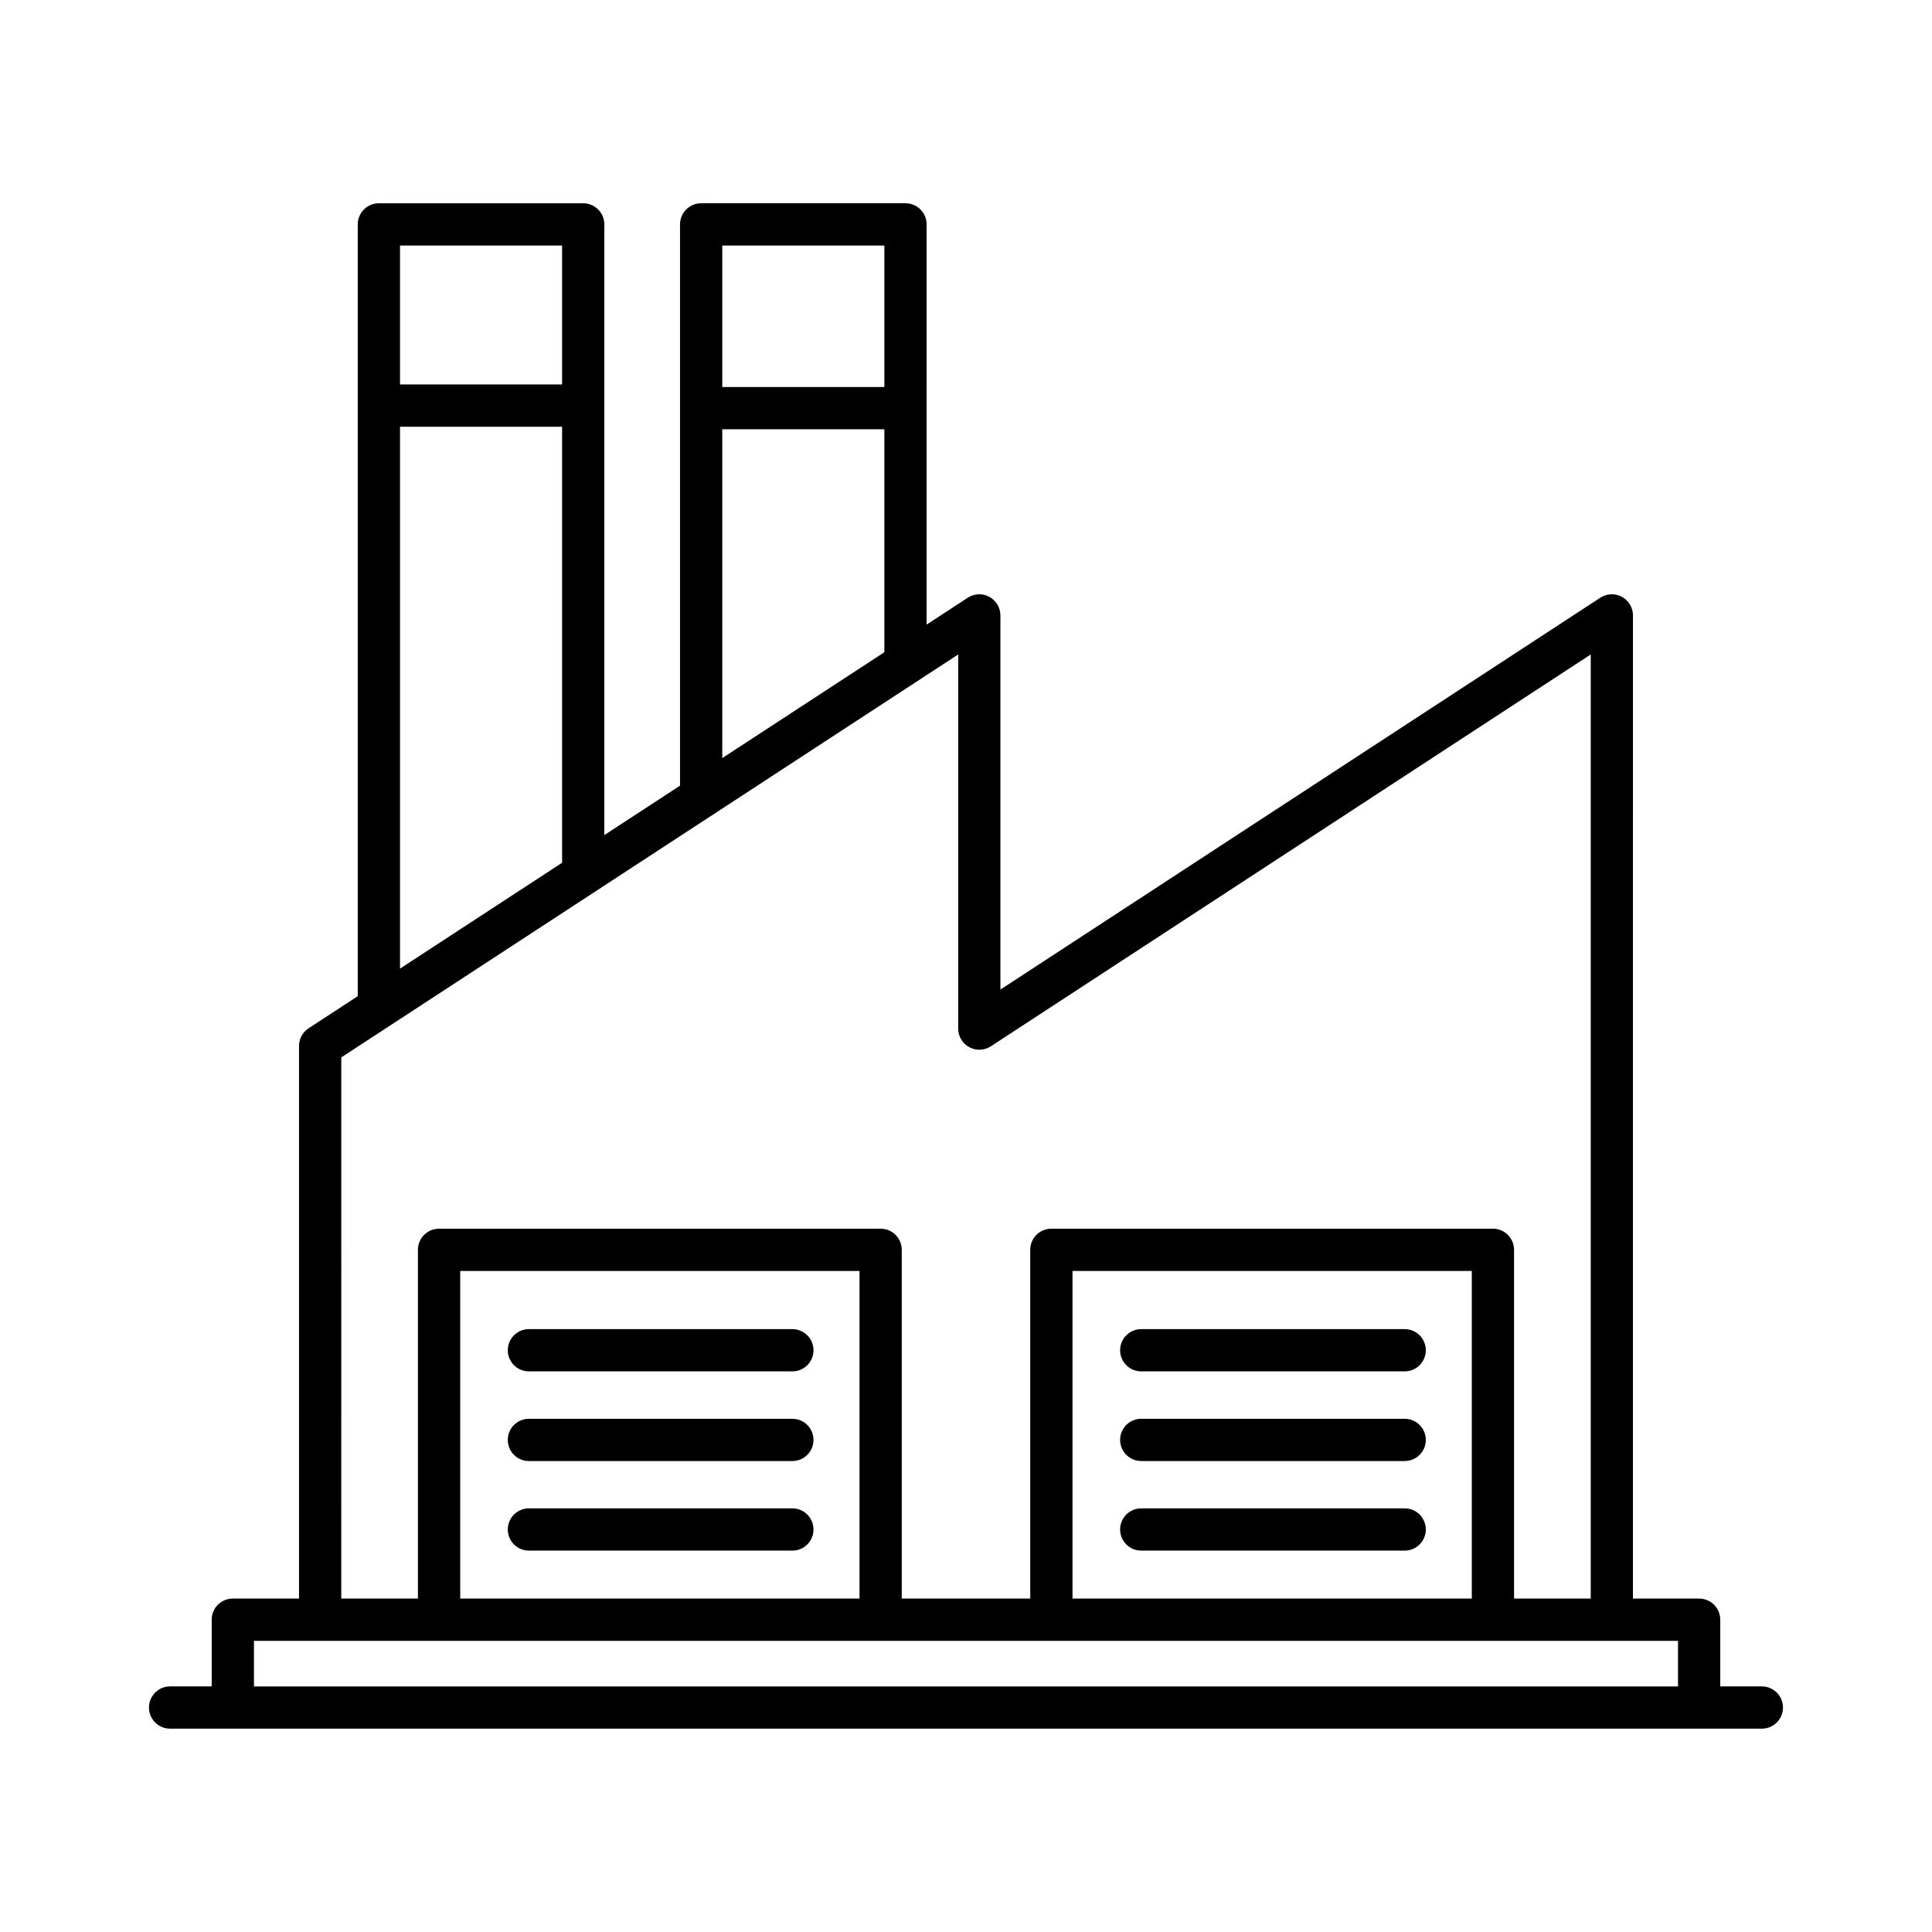 <?xml version="1.0" encoding="UTF-8"?>
<!-- Uploaded to: SVG Repo, www.svgrepo.com, Generator: SVG Repo Mixer Tools -->
<svg fill="#000000" width="800px" height="800px" version="1.1" viewBox="144 144 512 512" xmlns="http://www.w3.org/2000/svg">
 <g>
  <path d="m610.91 590.92h-11.027v-17.68c0-3.094-2.504-5.598-5.598-5.598h-17.539l0.004-260.55c0-2.055-1.125-3.945-2.938-4.926-1.809-0.973-4-0.891-5.723 0.242l-158.97 103.84v-99.156c0-2.055-1.125-3.945-2.938-4.926-1.805-0.973-4-0.891-5.723 0.242l-10.902 7.121 0.004-106.06c0-3.094-2.504-5.598-5.598-5.598h-54.152c-3.094 0-5.598 2.504-5.598 5.598v148.74l-20.059 13.102v-161.84c0-3.094-2.504-5.598-5.598-5.598h-54.148c-3.094 0-5.598 2.504-5.598 5.598v204.53l-13.031 8.512c-1.578 1.031-2.535 2.793-2.535 4.684v146.44h-17.539c-3.094 0-5.598 2.504-5.598 5.598v17.68l-11.027 0.004c-3.094 0-5.598 2.504-5.598 5.598s2.504 5.598 5.598 5.598h421.83c3.094 0 5.598-2.504 5.598-5.598s-2.504-5.598-5.598-5.598zm-275.5-381.85h42.957v37.492h-42.957zm0 48.688h42.957v59.086l-42.957 28.059zm-85.402-48.688h42.953v36.816h-42.953zm0 48.016h42.953v115.55l-42.953 28.059zm-15.566 167.14 163.49-106.79v99.156c0 2.055 1.125 3.945 2.938 4.926 1.797 0.969 3.996 0.887 5.723-0.242l158.97-103.84v250.2h-20.32l-0.004-92.422c0-3.094-2.504-5.598-5.598-5.598h-117.02c-3.094 0-5.598 2.504-5.598 5.598v92.426h-34.047v-92.426c0-3.094-2.504-5.598-5.598-5.598h-117.02c-3.094 0-5.598 2.504-5.598 5.598v92.426h-20.32zm299.6 56.586v86.828h-105.82v-86.828zm-162.26 0v86.828h-105.82v-86.828zm216.91 110.11h-377.39v-12.082h377.39z"/>
  <path d="m284.17 554.93h69.816c3.094 0 5.598-2.504 5.598-5.598s-2.504-5.598-5.598-5.598h-69.816c-3.094 0-5.598 2.504-5.598 5.598s2.504 5.598 5.598 5.598z"/>
  <path d="m284.17 531.19h69.816c3.094 0 5.598-2.504 5.598-5.598s-2.504-5.598-5.598-5.598h-69.816c-3.094 0-5.598 2.504-5.598 5.598s2.504 5.598 5.598 5.598z"/>
  <path d="m284.17 507.43h69.816c3.094 0 5.598-2.504 5.598-5.598s-2.504-5.598-5.598-5.598h-69.816c-3.094 0-5.598 2.504-5.598 5.598s2.504 5.598 5.598 5.598z"/>
  <path d="m446.44 554.93h69.816c3.094 0 5.598-2.504 5.598-5.598s-2.504-5.598-5.598-5.598h-69.816c-3.094 0-5.598 2.504-5.598 5.598s2.504 5.598 5.598 5.598z"/>
  <path d="m446.44 531.19h69.816c3.094 0 5.598-2.504 5.598-5.598s-2.504-5.598-5.598-5.598h-69.816c-3.094 0-5.598 2.504-5.598 5.598s2.504 5.598 5.598 5.598z"/>
  <path d="m446.44 507.43h69.816c3.094 0 5.598-2.504 5.598-5.598s-2.504-5.598-5.598-5.598h-69.816c-3.094 0-5.598 2.504-5.598 5.598s2.504 5.598 5.598 5.598z"/>
 </g>
</svg>